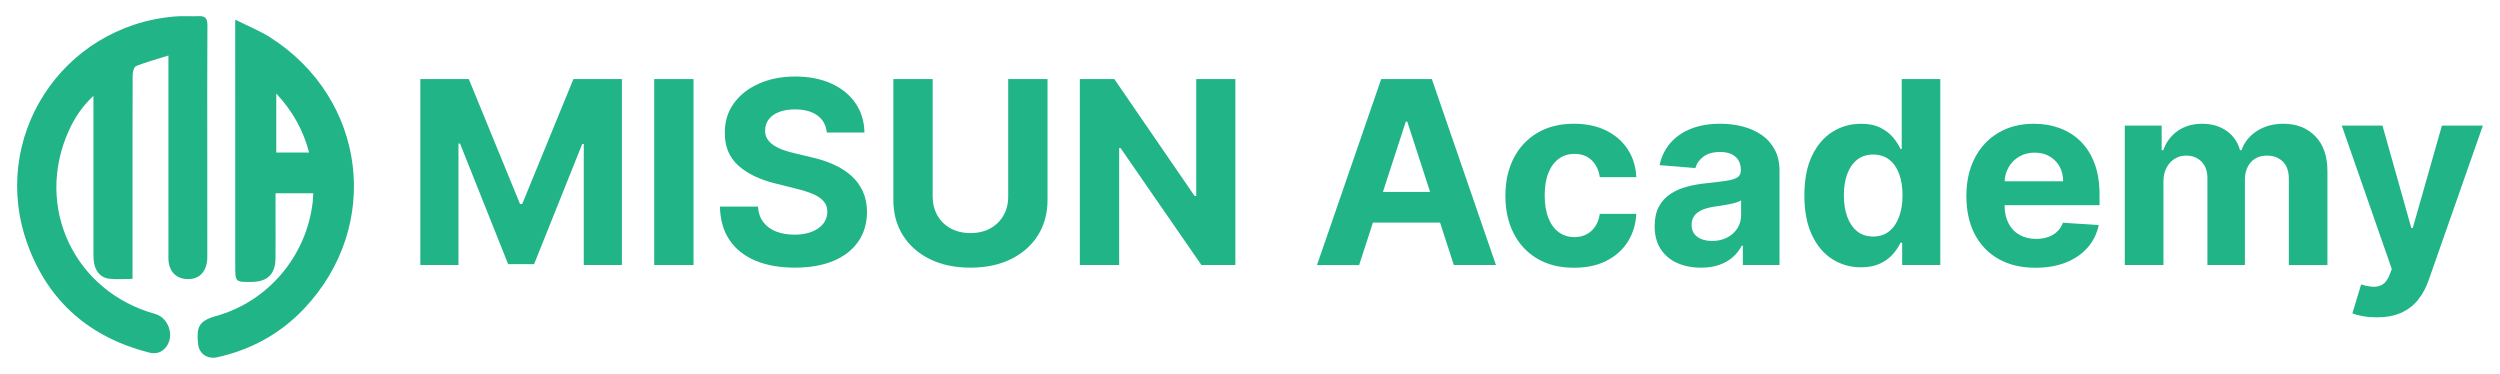 <?xml version="1.0" encoding="utf-8"?>
<!-- Generator: Adobe Illustrator 28.1.0, SVG Export Plug-In . SVG Version: 6.00 Build 0)  -->
<svg version="1.1" id="Layer_1" xmlns="http://www.w3.org/2000/svg" xmlns:xlink="http://www.w3.org/1999/xlink" x="0px" y="0px"
	 viewBox="0 0 1859.48 278.06" style="enable-background:new 0 0 1859.48 278.06;" xml:space="preserve">
<style type="text/css">
	.st0{fill:#20B486;}
</style>
<g>
	<g>
		<path class="st0" d="M98.57,207.43c-6.25,0-12.02,0.58-17.62-0.16c-6.06-0.8-9.62-5.24-10.89-11.12c-0.6-2.77-0.54-5.71-0.55-8.57
			c-0.03-35.5-0.01-70.99-0.01-106.49c0-2.79,0-5.58,0-9.85c-8.6,8.17-14.11,16.64-18.29,25.88
			c-25.71,56.75,3.96,119.67,64.17,136.39c10.11,2.81,14.67,16.47,8.04,24.75c-3.17,3.96-7.42,5.27-12.65,3.93
			c-43.71-11.15-74.42-37.54-90-79.69C-8.52,103.24,45.59,19.4,129.9,12.26c5.92-0.5,11.91,0.01,17.86-0.25
			c5.08-0.22,6.55,1.89,6.52,6.9c-0.21,30.78-0.11,61.55-0.11,92.33c0.01,26.67,0.05,53.35,0.02,80.02
			c-0.01,9.42-4.75,15.5-12.42,16.23c-9.85,0.94-16.45-5.06-16.49-15.22c-0.07-19.49-0.01-38.98-0.01-58.48c0-28.11,0-56.22,0-84.33
			c0-2.22,0-4.44,0-8.16c-8.64,2.71-16.46,4.83-23.96,7.78c-1.54,0.61-2.62,4.3-2.63,6.58c-0.17,33.85-0.12,67.71-0.12,101.57
			c0,14.77,0.01,29.55,0.01,44.32C98.57,203.38,98.57,205.19,98.57,207.43z"/>
		<path class="st0" d="M232.99,143.77c-9.61,0-18.36,0-28.04,0c0,6.06,0,11.91,0,17.77c0,10.26,0.08,20.52-0.03,30.78
			c-0.13,11.52-6.04,17.26-17.61,17.38c-12.37,0.13-12.34,0.13-12.34-12.21c0-58.06-0.01-116.13-0.02-174.19c0-2.22,0-4.45,0-8.67
			c9.48,4.75,18.18,8.2,25.93,13.12c71.69,45.58,83.62,140.23,25.24,201.89c-17.58,18.57-39.43,30.53-64.56,36.09
			c-7.16,1.59-13.45-2.53-14.21-9.72c-1.26-12.05,0.04-17.27,12.98-20.84c39.23-10.81,67.79-44.91,72.3-85.27
			C232.82,148.1,232.84,146.28,232.99,143.77z M205.49,69.58c0,15.42,0,29.69,0,43.87c8.35,0,16.16,0,24.42,0
			C225.52,96.7,217.62,82.6,205.49,69.58z"/>
	</g>
	<g>
		<path class="st0" d="M312.64,58.82h36.06l38.09,92.92h1.62l38.09-92.92h36.06v138.3h-28.36v-90.02h-1.15l-35.79,89.34h-19.31
			l-35.79-89.68H341v90.36h-28.36V58.82z"/>
		<path class="st0" d="M515.84,58.82v138.3H486.6V58.82H515.84z"/>
		<path class="st0" d="M614.97,98.6c-0.54-5.45-2.86-9.68-6.96-12.7c-4.1-3.02-9.66-4.52-16.68-4.52c-4.77,0-8.8,0.66-12.09,1.99
			c-3.29,1.33-5.8,3.16-7.53,5.5c-1.73,2.34-2.6,5-2.6,7.97c-0.09,2.48,0.44,4.64,1.59,6.48c1.15,1.85,2.74,3.43,4.76,4.76
			c2.03,1.33,4.37,2.48,7.02,3.44c2.66,0.97,5.49,1.79,8.51,2.47l12.43,2.97c6.03,1.35,11.57,3.15,16.61,5.4
			c5.04,2.25,9.41,5.02,13.1,8.31c3.69,3.29,6.56,7.16,8.61,11.62c2.05,4.46,3.1,9.57,3.14,15.33c-0.05,8.46-2.19,15.79-6.45,21.98
			c-4.25,6.19-10.38,10.99-18.37,14.38c-7.99,3.4-17.62,5.1-28.87,5.1c-11.17,0-20.88-1.71-29.14-5.13
			c-8.26-3.42-14.7-8.5-19.31-15.23c-4.62-6.73-7.03-15.07-7.26-25.02h28.3c0.31,4.64,1.65,8.5,4.02,11.58
			c2.36,3.08,5.54,5.4,9.52,6.95c3.98,1.55,8.5,2.33,13.54,2.33c4.95,0,9.26-0.72,12.93-2.16c3.67-1.44,6.52-3.44,8.54-6.01
			s3.04-5.51,3.04-8.85c0-3.11-0.91-5.72-2.74-7.83c-1.82-2.11-4.48-3.92-7.97-5.4c-3.49-1.49-7.76-2.84-12.8-4.05l-15.06-3.78
			c-11.66-2.84-20.87-7.27-27.62-13.3c-6.75-6.03-10.11-14.16-10.06-24.38c-0.05-8.37,2.19-15.69,6.72-21.95
			c4.52-6.26,10.75-11.14,18.67-14.65c7.92-3.51,16.93-5.27,27.01-5.27c10.26,0,19.24,1.76,26.91,5.27
			c7.68,3.51,13.65,8.4,17.93,14.65c4.28,6.26,6.48,13.51,6.62,21.75H614.97z"/>
		<path class="st0" d="M749.9,58.82h29.24v89.82c0,10.09-2.4,18.91-7.19,26.47c-4.79,7.56-11.49,13.45-20.09,17.66
			c-8.6,4.21-18.62,6.31-30.05,6.31c-11.48,0-21.52-2.1-30.12-6.31c-8.6-4.21-15.29-10.1-20.06-17.66
			c-4.77-7.56-7.16-16.39-7.16-26.47V58.82h29.24v87.32c0,5.27,1.16,9.95,3.48,14.05c2.32,4.1,5.59,7.32,9.83,9.66
			c4.23,2.34,9.16,3.51,14.79,3.51c5.67,0,10.61-1.17,14.82-3.51c4.21-2.34,7.47-5.56,9.79-9.66c2.32-4.1,3.48-8.78,3.48-14.05
			V58.82z"/>
		<path class="st0" d="M918.86,58.82v138.3h-25.26l-60.17-87.05h-1.01v87.05h-29.24V58.82h25.66l59.7,86.98h1.22V58.82H918.86z"/>
		<path class="st0" d="M1010.91,197.13h-31.33l47.74-138.3H1065l47.68,138.3h-31.33l-34.64-106.7h-1.08L1010.91,197.13z
			 M1008.95,142.76h74.01v22.83h-74.01V142.76z"/>
		<path class="st0" d="M1170.75,199.15c-10.63,0-19.75-2.26-27.38-6.79c-7.63-4.52-13.48-10.82-17.56-18.88
			c-4.08-8.06-6.11-17.33-6.11-27.82c0-10.62,2.06-19.96,6.18-27.99c4.12-8.04,9.98-14.32,17.59-18.84
			c7.61-4.52,16.66-6.79,27.15-6.79c9.05,0,16.97,1.64,23.77,4.93c6.8,3.29,12.18,7.9,16.14,13.84c3.96,5.94,6.14,12.92,6.55,20.93
			h-27.15c-0.77-5.18-2.78-9.35-6.04-12.53c-3.26-3.17-7.53-4.76-12.8-4.76c-4.46,0-8.34,1.21-11.65,3.61
			c-3.31,2.41-5.89,5.91-7.73,10.5c-1.85,4.59-2.77,10.15-2.77,16.68c0,6.62,0.91,12.25,2.74,16.88c1.82,4.64,4.4,8.17,7.73,10.6
			c3.33,2.43,7.23,3.65,11.68,3.65c3.29,0,6.25-0.68,8.88-2.03c2.64-1.35,4.82-3.32,6.55-5.91c1.73-2.59,2.87-5.71,3.41-9.35h27.15
			c-0.45,7.92-2.6,14.89-6.45,20.9c-3.85,6.01-9.15,10.7-15.9,14.08C1187.98,197.47,1179.98,199.15,1170.75,199.15z"/>
		<path class="st0" d="M1265.16,199.09c-6.62,0-12.52-1.16-17.69-3.48c-5.18-2.32-9.26-5.76-12.26-10.33
			c-2.99-4.57-4.49-10.28-4.49-17.12c0-5.76,1.06-10.6,3.17-14.52c2.12-3.92,5-7.07,8.65-9.45c3.65-2.39,7.8-4.19,12.46-5.4
			s9.56-2.07,14.69-2.57c6.03-0.63,10.89-1.23,14.59-1.79c3.69-0.56,6.37-1.41,8.04-2.53c1.67-1.12,2.5-2.79,2.5-5v-0.41
			c0-4.28-1.34-7.59-4.02-9.93c-2.68-2.34-6.47-3.51-11.38-3.51c-5.18,0-9.3,1.14-12.36,3.41c-3.06,2.27-5.09,5.12-6.08,8.54
			l-26.61-2.16c1.35-6.3,4.01-11.76,7.97-16.38c3.96-4.61,9.08-8.17,15.36-10.67c6.28-2.5,13.56-3.75,21.85-3.75
			c5.76,0,11.29,0.67,16.58,2.03c5.29,1.35,9.99,3.44,14.12,6.28c4.12,2.84,7.37,6.47,9.76,10.91c2.38,4.43,3.58,9.74,3.58,15.9
			v69.96h-27.28v-14.38h-0.81c-1.67,3.24-3.89,6.09-6.68,8.54c-2.79,2.46-6.14,4.37-10.06,5.74
			C1274.82,198.4,1270.3,199.09,1265.16,199.09z M1273.4,179.23c4.23,0,7.97-0.84,11.21-2.53c3.24-1.69,5.78-3.97,7.63-6.85
			c1.85-2.88,2.77-6.15,2.77-9.79v-11.01c-0.9,0.59-2.13,1.11-3.68,1.59c-1.55,0.47-3.3,0.9-5.23,1.28
			c-1.94,0.38-3.87,0.72-5.81,1.01c-1.94,0.29-3.69,0.55-5.27,0.78c-3.38,0.5-6.33,1.28-8.85,2.36c-2.52,1.08-4.48,2.53-5.88,4.36
			c-1.4,1.82-2.09,4.09-2.09,6.79c0,3.92,1.43,6.9,4.29,8.95C1265.35,178.21,1268.99,179.23,1273.4,179.23z"/>
		<path class="st0" d="M1384.15,198.82c-7.88,0-15-2.04-21.37-6.11c-6.37-4.07-11.41-10.08-15.13-18.03
			c-3.72-7.95-5.57-17.7-5.57-29.27c0-11.88,1.91-21.78,5.74-29.68c3.83-7.9,8.93-13.82,15.3-17.76c6.37-3.94,13.36-5.91,20.97-5.91
			c5.81,0,10.66,0.98,14.55,2.94c3.89,1.96,7.05,4.39,9.45,7.29c2.41,2.9,4.24,5.75,5.5,8.54h0.88v-52h28.7v138.3h-28.36v-16.61
			h-1.21c-1.35,2.88-3.25,5.73-5.71,8.54c-2.45,2.81-5.63,5.14-9.52,6.99C1394.47,197.89,1389.74,198.82,1384.15,198.82z
			 M1393.27,175.92c4.64,0,8.57-1.27,11.78-3.82c3.22-2.54,5.7-6.11,7.43-10.7s2.6-9.97,2.6-16.14c0-6.17-0.86-11.52-2.57-16.07
			c-1.71-4.55-4.19-8.06-7.43-10.53c-3.24-2.48-7.18-3.71-11.82-3.71c-4.73,0-8.71,1.28-11.95,3.85c-3.24,2.57-5.7,6.12-7.36,10.67
			c-1.67,4.55-2.5,9.82-2.5,15.8c0,6.03,0.84,11.36,2.53,15.97c1.69,4.62,4.14,8.22,7.36,10.81
			C1384.57,174.63,1388.54,175.92,1393.27,175.92z"/>
		<path class="st0" d="M1514.02,199.15c-10.67,0-19.84-2.17-27.52-6.52c-7.68-4.34-13.58-10.51-17.73-18.5
			c-4.14-7.99-6.21-17.46-6.21-28.4c0-10.67,2.07-20.03,6.21-28.09c4.14-8.06,9.98-14.34,17.53-18.84c7.54-4.5,16.4-6.75,26.57-6.75
			c6.84,0,13.23,1.09,19.15,3.28c5.92,2.18,11.1,5.46,15.53,9.83c4.43,4.37,7.89,9.85,10.37,16.44c2.47,6.6,3.71,14.31,3.71,23.13
			v7.9h-87.59V134.8h60.51c0-4.14-0.9-7.81-2.7-11.01c-1.8-3.2-4.29-5.71-7.46-7.53c-3.17-1.82-6.85-2.74-11.04-2.74
			c-4.37,0-8.23,1-11.58,3.01c-3.36,2-5.98,4.68-7.87,8.04c-1.89,3.35-2.86,7.08-2.9,11.18v16.95c0,5.13,0.95,9.57,2.87,13.3
			c1.91,3.74,4.63,6.62,8.14,8.64c3.51,2.03,7.67,3.04,12.49,3.04c3.2,0,6.12-0.45,8.78-1.35c2.66-0.9,4.93-2.25,6.82-4.05
			c1.89-1.8,3.33-4.01,4.32-6.62l26.61,1.76c-1.35,6.39-4.11,11.96-8.27,16.71c-4.17,4.75-9.52,8.44-16.07,11.08
			C1530.12,197.84,1522.57,199.15,1514.02,199.15z"/>
		<path class="st0" d="M1580.4,197.13V93.4h27.42v18.3h1.21c2.16-6.08,5.76-10.87,10.81-14.38c5.04-3.51,11.07-5.27,18.1-5.27
			c7.11,0,13.17,1.77,18.17,5.3c5,3.54,8.33,8.32,9.99,14.35h1.08c2.12-5.94,5.95-10.7,11.51-14.28c5.56-3.58,12.14-5.37,19.75-5.37
			c9.68,0,17.55,3.07,23.6,9.22c6.05,6.14,9.08,14.85,9.08,26.1v69.76h-28.7v-64.09c0-5.76-1.53-10.08-4.59-12.97
			c-3.06-2.88-6.89-4.32-11.48-4.32c-5.22,0-9.3,1.65-12.22,4.96c-2.93,3.31-4.39,7.67-4.39,13.07v63.34h-27.89v-64.7
			c0-5.09-1.45-9.14-4.36-12.16c-2.9-3.02-6.72-4.52-11.45-4.52c-3.2,0-6.07,0.8-8.61,2.4c-2.54,1.6-4.56,3.83-6.04,6.69
			c-1.49,2.86-2.23,6.2-2.23,10.03v62.26H1580.4z"/>
		<path class="st0" d="M1767.8,236.03c-3.65,0-7.06-0.28-10.23-0.84c-3.18-0.56-5.8-1.27-7.87-2.13l6.48-21.47
			c3.38,1.03,6.43,1.6,9.15,1.69c2.72,0.09,5.09-0.54,7.09-1.89c2-1.35,3.64-3.65,4.9-6.89l1.69-4.39L1741.8,93.4h30.25l21.47,76.18
			h1.08l21.68-76.18h30.46l-40.31,114.94c-1.94,5.58-4.56,10.45-7.87,14.62c-3.31,4.16-7.49,7.38-12.53,9.66
			C1780.99,234.89,1774.91,236.03,1767.8,236.03z"/>
	</g>
</g>
</svg>
